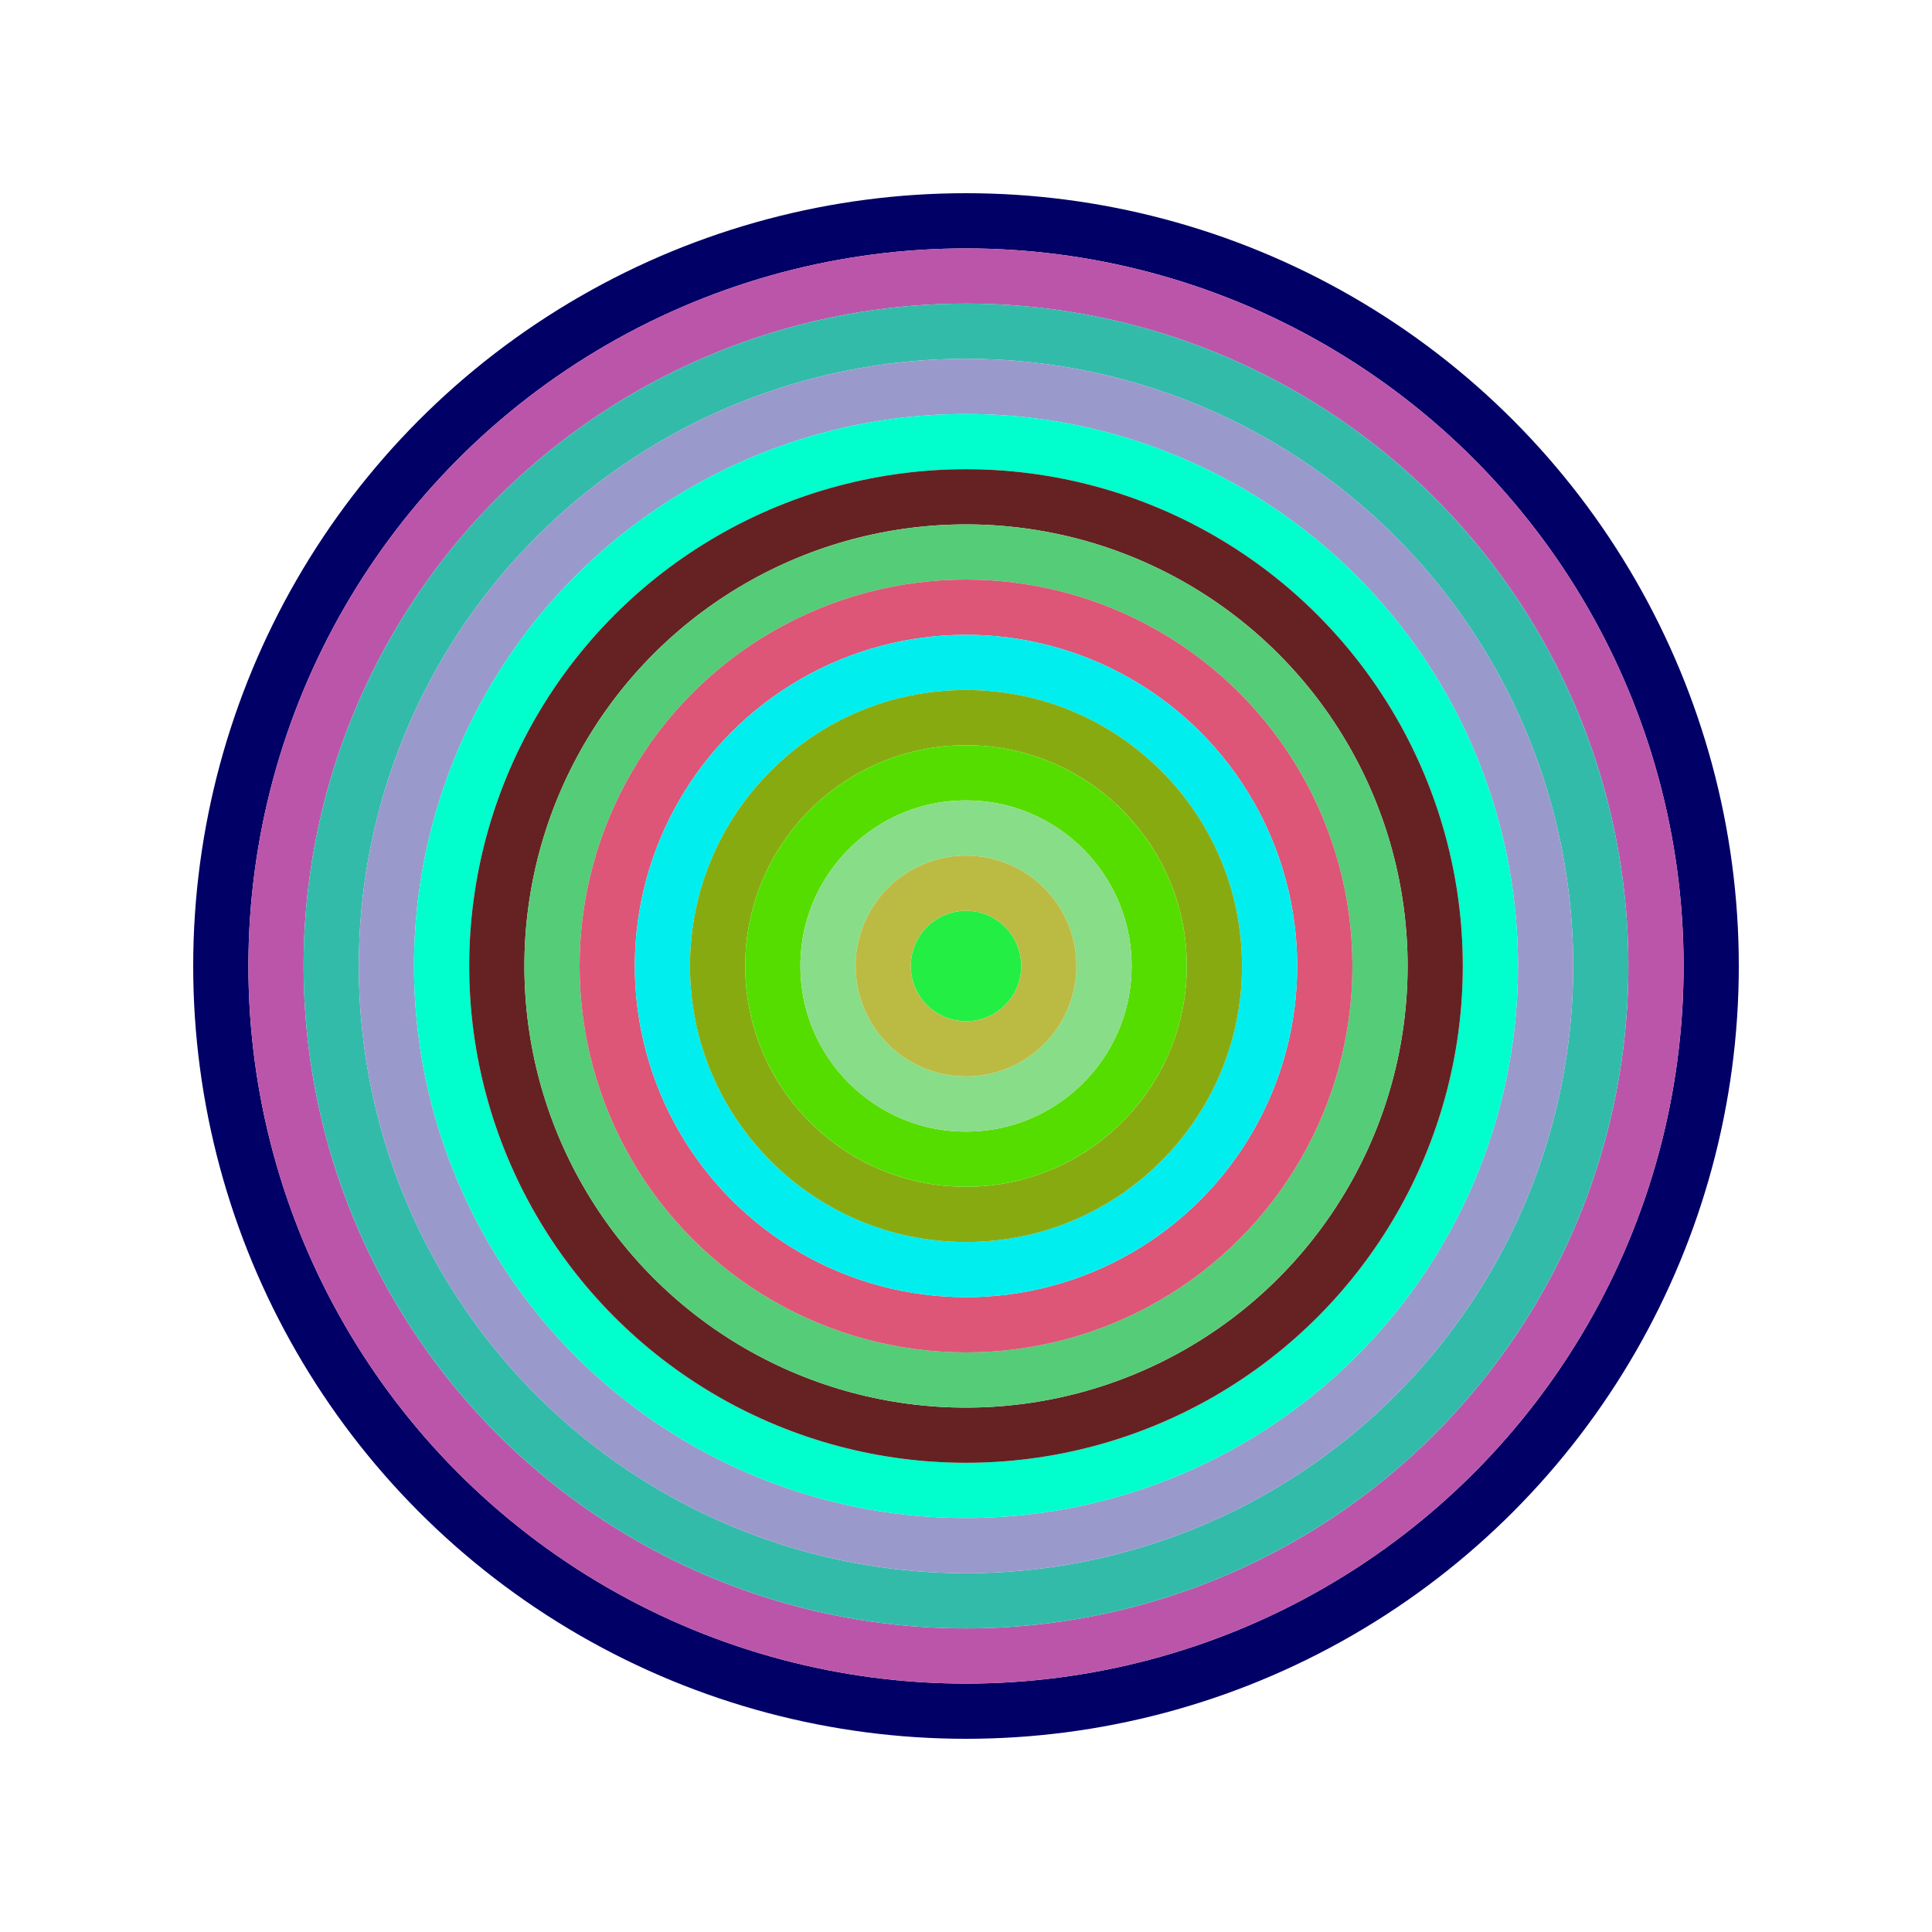 <svg id="0x6b5a3ba99c0fc6225c7d570ee8a15d08d8bb42e4" viewBox="0 0 700 700" xmlns="http://www.w3.org/2000/svg"><style>.a{stroke-width:20;}</style><g class="a" fill="none"><circle cx="350" cy="350" r="270" stroke="#006"></circle><circle cx="350" cy="350" r="250" stroke="#b5a"></circle><circle cx="350" cy="350" r="230" stroke="#3ba"></circle><circle cx="350" cy="350" r="210" stroke="#99c"></circle><circle cx="350" cy="350" r="190" stroke="#0fc"></circle><circle cx="350" cy="350" r="170" stroke="#622"></circle><circle cx="350" cy="350" r="150" stroke="#5c7"></circle><circle cx="350" cy="350" r="130" stroke="#d57"></circle><circle cx="350" cy="350" r="110" stroke="#0ee"></circle><circle cx="350" cy="350" r="90" stroke="#8a1"></circle><circle cx="350" cy="350" r="70" stroke="#5d0"></circle><circle cx="350" cy="350" r="50" stroke="#8d8"></circle><circle cx="350" cy="350" r="30" stroke="#bb4"></circle><circle cx="350" cy="350" r="10" stroke="#2e4"></circle></g></svg>